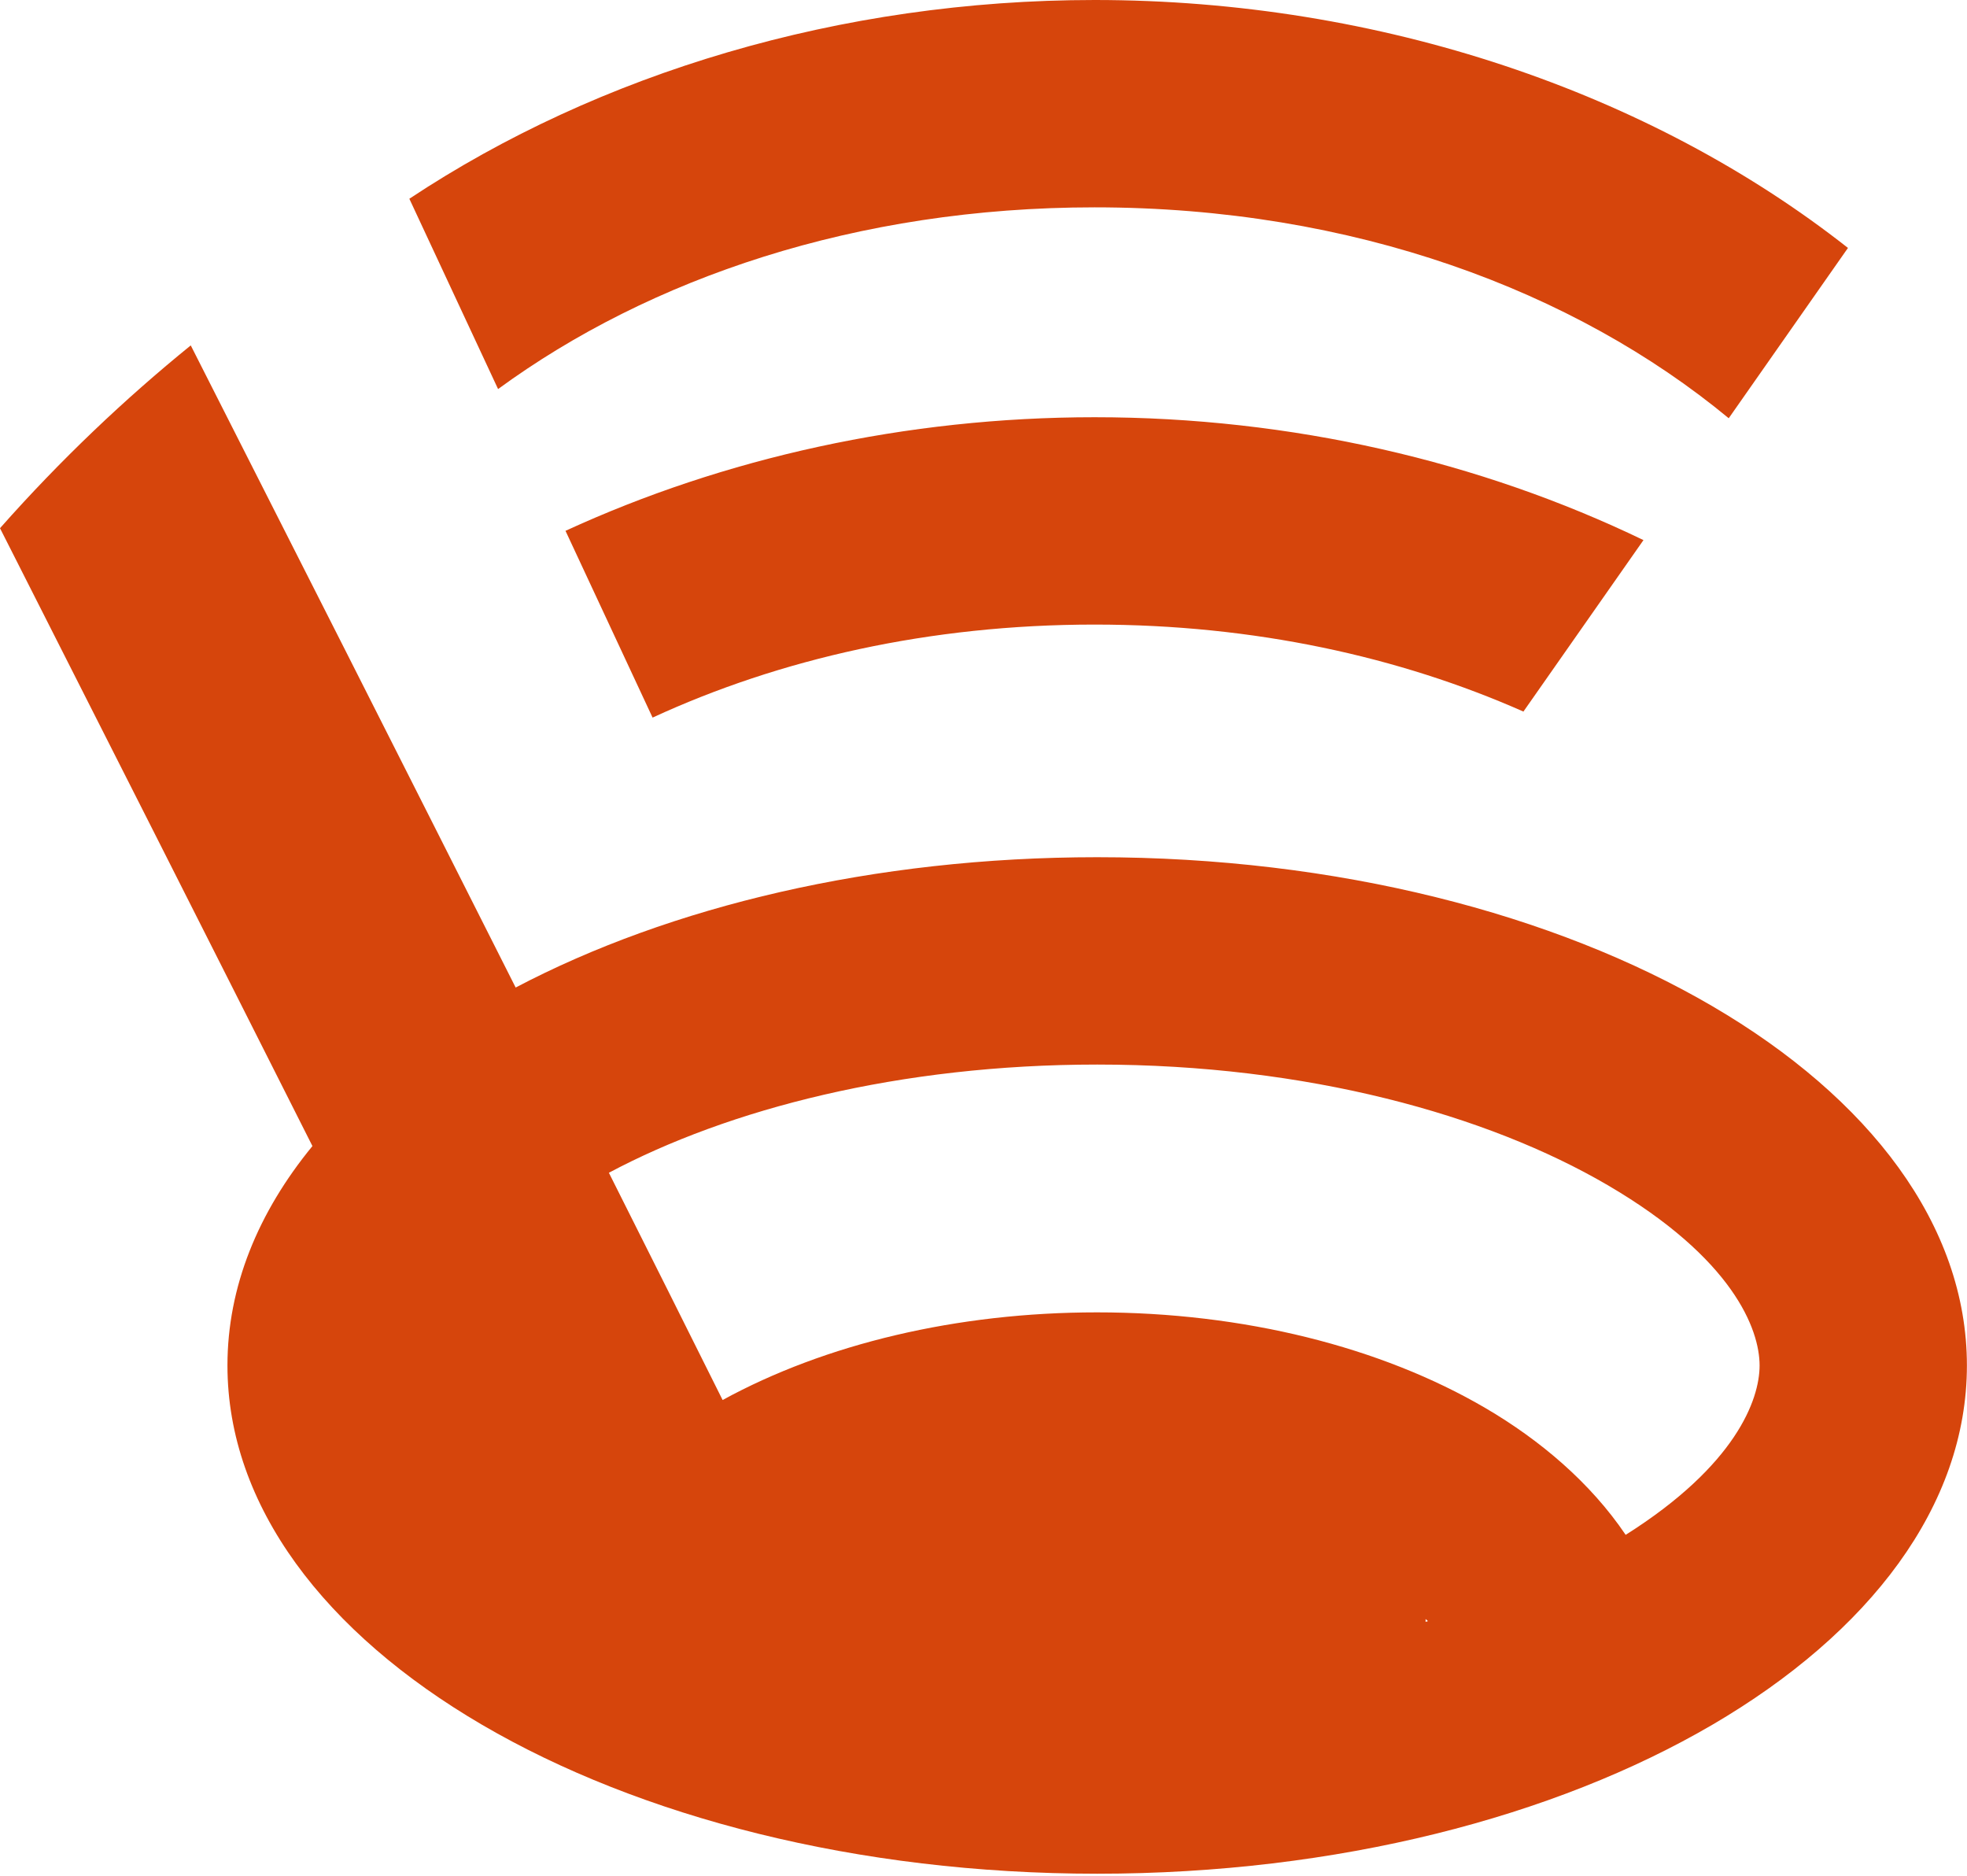 <svg width="389" height="371" viewBox="0 0 389 371" fill="none" xmlns="http://www.w3.org/2000/svg">
<path d="M37.724 68.297C56.121 104.537 79.884 151.447 101.979 195.269C132.449 179.25 172.767 169.5 216.982 169.5C311.975 169.5 388.982 214.495 388.982 270C388.982 325.505 311.975 370.5 216.982 370.5C121.989 370.5 44.982 325.505 44.982 270C44.982 254.464 51.016 239.751 61.788 226.618C41.293 185.95 18.732 141.371 0 104.444C12.056 90.822 24.75 78.826 37.724 68.297ZM281.931 320.697C282.088 320.652 282.244 320.604 282.401 320.558C282.248 320.417 282.09 320.277 281.931 320.136V320.697ZM216.982 210.5C177.921 210.5 144.11 219.277 120.415 231.897C128.656 248.302 136.306 263.575 142.908 276.832C163.204 265.728 189.274 259.5 216.931 259.5C245.875 259.5 273.082 266.322 293.751 278.415C304.509 284.71 314.505 293.137 321.495 303.493C343.239 289.783 347.982 276.793 347.982 270C347.982 262.85 342.727 248.831 317.921 234.336C294.109 220.422 258.513 210.5 216.982 210.5ZM216.482 82.5C255.389 82.5 292.79 91.244 325.017 106.797L301.275 140.703C276.766 129.858 248.025 123.5 216.482 123.5C183.802 123.5 154.13 130.325 129.056 141.894L111.835 104.963C143.165 90.557 179.131 82.5 216.482 82.5ZM216.479 0C272.995 0 326.391 18.279 365.458 49.025L341.879 82.701C311.418 57.517 267.626 41 216.479 41C169.349 41 128.465 55.025 98.501 76.931L80.954 39.301C118.401 14.464 166.205 0 216.479 0Z" fill="#d6450c"/>
</svg>
